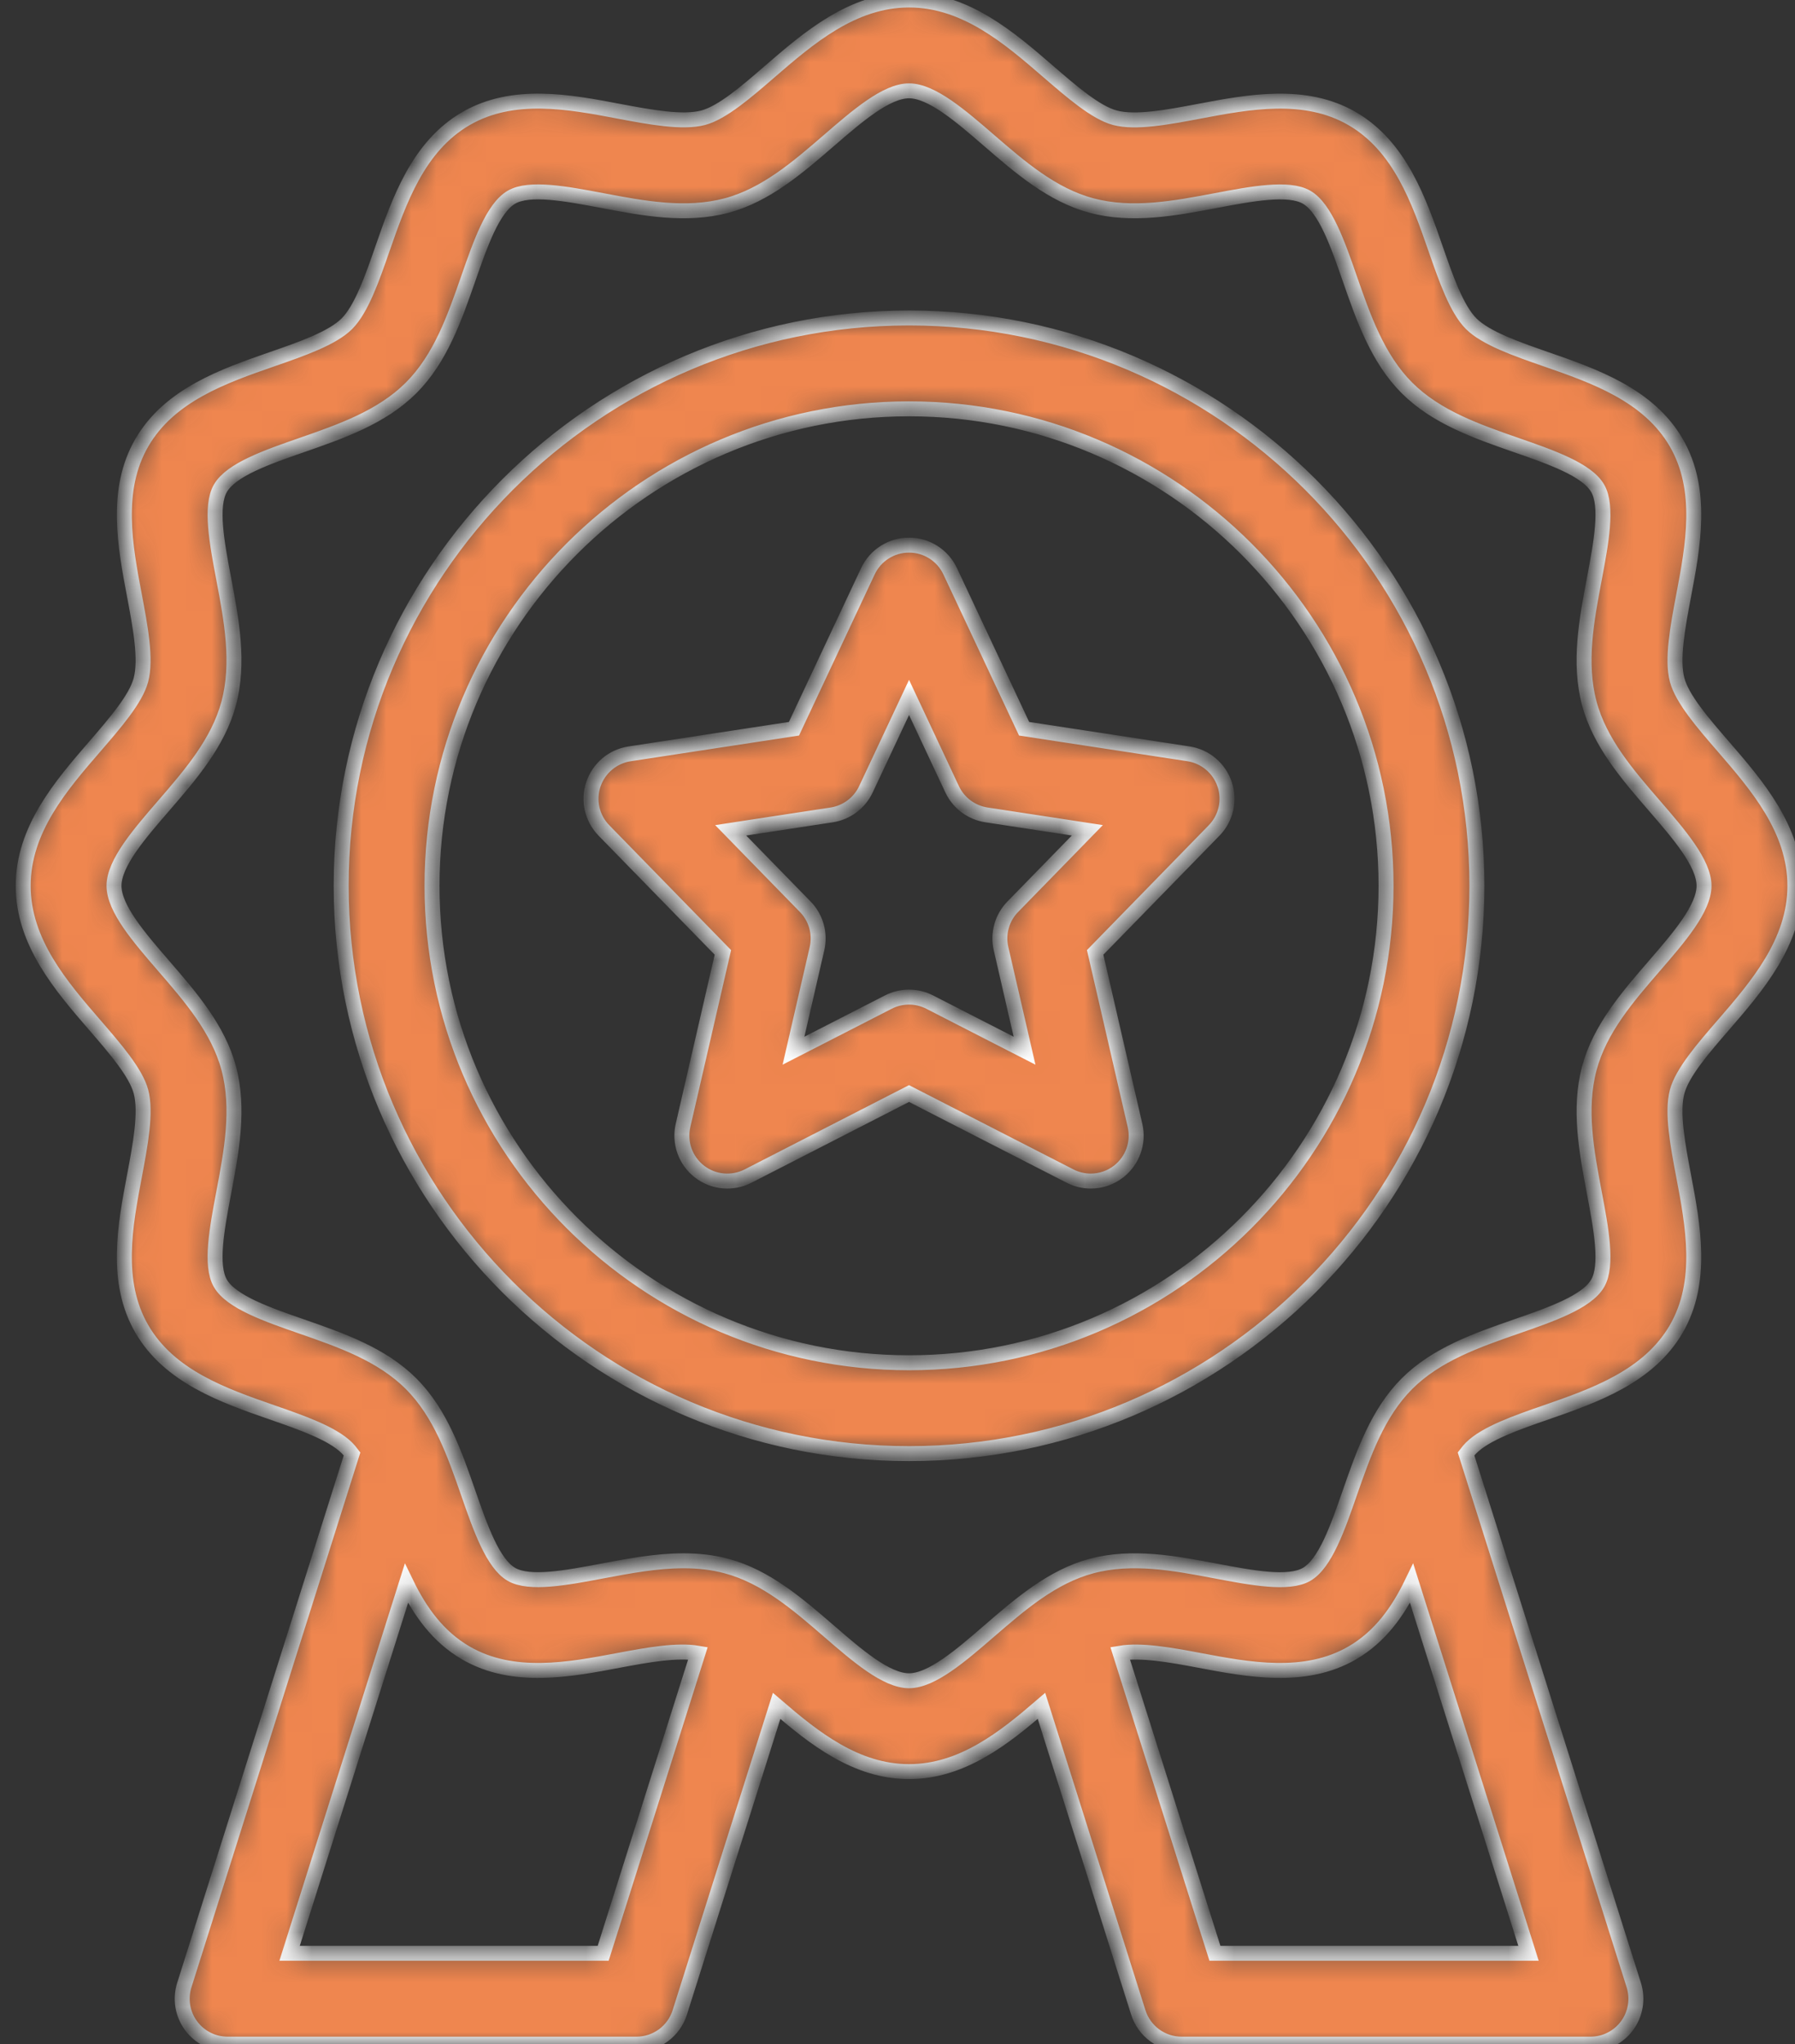 <svg xmlns="http://www.w3.org/2000/svg" width="72" height="82" viewBox="0 0 72 82" fill="none"><rect x="0" y="0" width="72" height="82" fill="#333333" stroke="none"/><mask id="path-1-inside-1_2472_20445" fill="white"><path d="M69.121 41.125C70.468 39.567 71.996 37.799 71.996 35.534C71.996 33.268 70.468 31.501 69.122 29.943C68.312 29.008 67.477 28.041 67.273 27.277C67.052 26.447 67.296 25.15 67.533 23.894C67.909 21.906 68.335 19.655 67.239 17.761C66.128 15.842 63.947 15.083 62.02 14.413C60.829 13.999 59.598 13.57 59.011 12.985C58.425 12.399 57.997 11.168 57.584 9.977C56.914 8.05 56.155 5.869 54.235 4.757C52.341 3.661 50.087 4.087 48.102 4.463C46.846 4.7 45.548 4.944 44.719 4.723C43.954 4.519 42.989 3.683 42.054 2.876C40.497 1.529 38.729 0 36.463 0C34.198 0 32.431 1.528 30.872 2.875C29.938 3.684 28.971 4.519 28.206 4.723C27.376 4.941 26.079 4.7 24.823 4.463C22.837 4.085 20.585 3.661 18.691 4.757C16.772 5.868 16.013 8.05 15.342 9.976C14.929 11.167 14.5 12.398 13.915 12.985C13.329 13.571 12.097 13.999 10.906 14.412C8.98 15.082 6.798 15.841 5.687 17.761C4.592 19.655 5.017 21.907 5.393 23.894C5.63 25.15 5.874 26.447 5.652 27.277C5.449 28.042 4.613 29.007 3.806 29.942C2.458 31.5 0.93 33.267 0.93 35.533C0.93 37.799 2.458 39.566 3.805 41.124C4.614 42.059 5.45 43.026 5.654 43.79C5.875 44.62 5.63 45.917 5.393 47.173C5.017 49.161 4.591 51.412 5.687 53.306C6.798 55.225 8.98 55.984 10.906 56.654C12.097 57.068 13.328 57.497 13.915 58.082C13.986 58.153 14.054 58.233 14.121 58.323L7.393 79.63C7.219 80.184 7.317 80.788 7.661 81.256C8.004 81.724 8.548 82 9.13 82H25.53C26.324 82 27.028 81.485 27.267 80.727L31.151 68.431C32.641 69.714 34.33 71.067 36.463 71.067C38.596 71.067 40.285 69.713 41.775 68.43L45.658 80.726C45.898 81.485 46.601 82 47.396 82H63.796C64.378 82 64.922 81.723 65.265 81.256C65.609 80.787 65.707 80.184 65.533 79.629L58.805 58.322C58.872 58.234 58.94 58.153 59.01 58.082C59.597 57.496 60.828 57.068 62.019 56.655C63.945 55.985 66.127 55.226 67.239 53.306C68.334 51.412 67.909 49.159 67.533 47.173C67.295 45.917 67.051 44.62 67.273 43.79C67.477 43.025 68.312 42.058 69.12 41.125L69.121 41.125ZM24.194 78.355H11.616L16.301 63.517C16.844 64.636 17.566 65.658 18.69 66.309C20.584 67.406 22.838 66.978 24.823 66.603C25.984 66.384 27.164 66.174 27.995 66.317L24.194 78.355ZM48.732 78.355L44.931 66.317C45.761 66.176 46.941 66.384 48.102 66.603C50.088 66.979 52.34 67.405 54.235 66.309C55.36 65.658 56.08 64.636 56.624 63.515L61.31 78.355L48.732 78.355ZM66.363 38.742C65.285 39.987 64.172 41.275 63.752 42.849C63.315 44.481 63.639 46.194 63.951 47.849C64.222 49.28 64.502 50.76 64.084 51.481C63.651 52.228 62.213 52.729 60.822 53.212C59.244 53.761 57.611 54.329 56.435 55.506C55.258 56.683 54.69 58.316 54.14 59.894C53.657 61.285 53.157 62.722 52.409 63.155C51.688 63.573 50.208 63.294 48.779 63.023C47.121 62.708 45.409 62.386 43.779 62.822C42.204 63.242 40.916 64.357 39.67 65.435C38.538 66.412 37.372 67.422 36.462 67.422C35.553 67.422 34.384 66.412 33.254 65.434C32.008 64.356 30.72 63.243 29.146 62.823C28.577 62.669 27.997 62.61 27.415 62.61C26.327 62.61 25.225 62.819 24.146 63.022C22.713 63.293 21.235 63.571 20.514 63.154C19.767 62.721 19.266 61.284 18.783 59.893C18.234 58.315 17.666 56.682 16.489 55.506C15.312 54.329 13.68 53.761 12.101 53.211C10.71 52.728 9.273 52.227 8.84 51.48C8.422 50.759 8.703 49.28 8.972 47.85C9.286 46.194 9.609 44.481 9.174 42.849C8.753 41.275 7.638 39.987 6.56 38.741C5.582 37.609 4.573 36.443 4.573 35.533C4.573 34.623 5.584 33.455 6.561 32.325C7.639 31.079 8.752 29.791 9.173 28.217C9.609 26.585 9.286 24.872 8.973 23.217C8.702 21.786 8.423 20.307 8.841 19.585C9.274 18.838 10.711 18.337 12.102 17.854C13.68 17.305 15.313 16.737 16.49 15.56C17.667 14.383 18.234 12.751 18.784 11.172C19.268 9.781 19.768 8.344 20.515 7.911C21.235 7.493 22.715 7.773 24.145 8.043C25.802 8.358 27.515 8.68 29.146 8.245C30.72 7.824 32.008 6.709 33.254 5.632C34.386 4.653 35.553 3.644 36.462 3.644C37.372 3.644 38.54 4.655 39.67 5.632C40.916 6.71 42.204 7.824 43.778 8.244C45.411 8.681 47.123 8.357 48.778 8.044C50.209 7.773 51.688 7.494 52.41 7.912C53.157 8.345 53.658 9.782 54.141 11.173C54.69 12.752 55.258 14.384 56.435 15.561C57.612 16.738 59.245 17.305 60.823 17.855C62.214 18.339 63.651 18.839 64.084 19.586C64.502 20.308 64.221 21.786 63.952 23.216C63.639 24.872 63.315 26.585 63.75 28.217C64.171 29.791 65.286 31.079 66.364 32.325C67.342 33.457 68.351 34.624 68.351 35.533C68.351 36.443 67.341 37.61 66.363 38.742L66.363 38.742ZM36.463 12.755C23.903 12.755 13.685 22.974 13.685 35.533C13.685 48.093 23.903 58.311 36.463 58.311C49.022 58.311 59.24 48.093 59.24 35.533C59.24 22.974 49.022 12.755 36.463 12.755ZM36.463 54.666C25.913 54.666 17.329 46.083 17.329 35.533C17.329 24.983 25.913 16.4 36.463 16.4C47.012 16.4 55.596 24.983 55.596 35.533C55.596 46.083 47.012 54.666 36.463 54.666ZM47.671 30.239L41.078 29.233L38.112 22.914C37.812 22.275 37.169 21.867 36.463 21.867C35.756 21.867 35.113 22.275 34.813 22.915L31.847 29.233L25.254 30.24C24.579 30.343 24.019 30.815 23.801 31.463C23.583 32.111 23.747 32.825 24.225 33.314L28.996 38.205L27.397 45.147C27.238 45.838 27.494 46.558 28.053 46.994C28.612 47.43 29.373 47.5 30.005 47.178L36.462 43.867L42.92 47.177C43.182 47.312 43.467 47.378 43.751 47.378C44.149 47.378 44.545 47.248 44.871 46.994C45.43 46.557 45.687 45.837 45.527 45.147L43.928 38.205L48.7 33.314C49.176 32.825 49.34 32.111 49.123 31.463C48.906 30.816 48.346 30.343 47.671 30.239L47.671 30.239ZM40.625 36.372C40.191 36.815 40.014 37.45 40.153 38.053L41.096 42.148L37.293 40.199C37.032 40.066 36.746 39.998 36.462 39.998C36.177 39.998 35.892 40.065 35.631 40.199L31.828 42.148L32.771 38.053C32.91 37.45 32.733 36.816 32.299 36.372L29.309 33.308L33.358 32.69C33.959 32.597 34.475 32.212 34.733 31.662L36.463 27.977L38.191 31.661C38.449 32.212 38.966 32.596 39.566 32.689L43.615 33.307L40.625 36.372Z"></path></mask><path d="M69.121 41.125C70.468 39.567 71.996 37.799 71.996 35.534C71.996 33.268 70.468 31.501 69.122 29.943C68.312 29.008 67.477 28.041 67.273 27.277C67.052 26.447 67.296 25.15 67.533 23.894C67.909 21.906 68.335 19.655 67.239 17.761C66.128 15.842 63.947 15.083 62.02 14.413C60.829 13.999 59.598 13.57 59.011 12.985C58.425 12.399 57.997 11.168 57.584 9.977C56.914 8.05 56.155 5.869 54.235 4.757C52.341 3.661 50.087 4.087 48.102 4.463C46.846 4.7 45.548 4.944 44.719 4.723C43.954 4.519 42.989 3.683 42.054 2.876C40.497 1.529 38.729 0 36.463 0C34.198 0 32.431 1.528 30.872 2.875C29.938 3.684 28.971 4.519 28.206 4.723C27.376 4.941 26.079 4.7 24.823 4.463C22.837 4.085 20.585 3.661 18.691 4.757C16.772 5.868 16.013 8.05 15.342 9.976C14.929 11.167 14.5 12.398 13.915 12.985C13.329 13.571 12.097 13.999 10.906 14.412C8.98 15.082 6.798 15.841 5.687 17.761C4.592 19.655 5.017 21.907 5.393 23.894C5.63 25.15 5.874 26.447 5.652 27.277C5.449 28.042 4.613 29.007 3.806 29.942C2.458 31.5 0.93 33.267 0.93 35.533C0.93 37.799 2.458 39.566 3.805 41.124C4.614 42.059 5.45 43.026 5.654 43.79C5.875 44.62 5.63 45.917 5.393 47.173C5.017 49.161 4.591 51.412 5.687 53.306C6.798 55.225 8.98 55.984 10.906 56.654C12.097 57.068 13.328 57.497 13.915 58.082C13.986 58.153 14.054 58.233 14.121 58.323L7.393 79.63C7.219 80.184 7.317 80.788 7.661 81.256C8.004 81.724 8.548 82 9.13 82H25.53C26.324 82 27.028 81.485 27.267 80.727L31.151 68.431C32.641 69.714 34.33 71.067 36.463 71.067C38.596 71.067 40.285 69.713 41.775 68.43L45.658 80.726C45.898 81.485 46.601 82 47.396 82H63.796C64.378 82 64.922 81.723 65.265 81.256C65.609 80.787 65.707 80.184 65.533 79.629L58.805 58.322C58.872 58.234 58.94 58.153 59.01 58.082C59.597 57.496 60.828 57.068 62.019 56.655C63.945 55.985 66.127 55.226 67.239 53.306C68.334 51.412 67.909 49.159 67.533 47.173C67.295 45.917 67.051 44.62 67.273 43.79C67.477 43.025 68.312 42.058 69.12 41.125L69.121 41.125ZM24.194 78.355H11.616L16.301 63.517C16.844 64.636 17.566 65.658 18.69 66.309C20.584 67.406 22.838 66.978 24.823 66.603C25.984 66.384 27.164 66.174 27.995 66.317L24.194 78.355ZM48.732 78.355L44.931 66.317C45.761 66.176 46.941 66.384 48.102 66.603C50.088 66.979 52.34 67.405 54.235 66.309C55.36 65.658 56.08 64.636 56.624 63.515L61.31 78.355L48.732 78.355ZM66.363 38.742C65.285 39.987 64.172 41.275 63.752 42.849C63.315 44.481 63.639 46.194 63.951 47.849C64.222 49.28 64.502 50.76 64.084 51.481C63.651 52.228 62.213 52.729 60.822 53.212C59.244 53.761 57.611 54.329 56.435 55.506C55.258 56.683 54.69 58.316 54.14 59.894C53.657 61.285 53.157 62.722 52.409 63.155C51.688 63.573 50.208 63.294 48.779 63.023C47.121 62.708 45.409 62.386 43.779 62.822C42.204 63.242 40.916 64.357 39.67 65.435C38.538 66.412 37.372 67.422 36.462 67.422C35.553 67.422 34.384 66.412 33.254 65.434C32.008 64.356 30.72 63.243 29.146 62.823C28.577 62.669 27.997 62.61 27.415 62.61C26.327 62.61 25.225 62.819 24.146 63.022C22.713 63.293 21.235 63.571 20.514 63.154C19.767 62.721 19.266 61.284 18.783 59.893C18.234 58.315 17.666 56.682 16.489 55.506C15.312 54.329 13.68 53.761 12.101 53.211C10.71 52.728 9.273 52.227 8.84 51.48C8.422 50.759 8.703 49.28 8.972 47.85C9.286 46.194 9.609 44.481 9.174 42.849C8.753 41.275 7.638 39.987 6.56 38.741C5.582 37.609 4.573 36.443 4.573 35.533C4.573 34.623 5.584 33.455 6.561 32.325C7.639 31.079 8.752 29.791 9.173 28.217C9.609 26.585 9.286 24.872 8.973 23.217C8.702 21.786 8.423 20.307 8.841 19.585C9.274 18.838 10.711 18.337 12.102 17.854C13.68 17.305 15.313 16.737 16.49 15.56C17.667 14.383 18.234 12.751 18.784 11.172C19.268 9.781 19.768 8.344 20.515 7.911C21.235 7.493 22.715 7.773 24.145 8.043C25.802 8.358 27.515 8.68 29.146 8.245C30.72 7.824 32.008 6.709 33.254 5.632C34.386 4.653 35.553 3.644 36.462 3.644C37.372 3.644 38.54 4.655 39.67 5.632C40.916 6.71 42.204 7.824 43.778 8.244C45.411 8.681 47.123 8.357 48.778 8.044C50.209 7.773 51.688 7.494 52.41 7.912C53.157 8.345 53.658 9.782 54.141 11.173C54.69 12.752 55.258 14.384 56.435 15.561C57.612 16.738 59.245 17.305 60.823 17.855C62.214 18.339 63.651 18.839 64.084 19.586C64.502 20.308 64.221 21.786 63.952 23.216C63.639 24.872 63.315 26.585 63.75 28.217C64.171 29.791 65.286 31.079 66.364 32.325C67.342 33.457 68.351 34.624 68.351 35.533C68.351 36.443 67.341 37.61 66.363 38.742L66.363 38.742ZM36.463 12.755C23.903 12.755 13.685 22.974 13.685 35.533C13.685 48.093 23.903 58.311 36.463 58.311C49.022 58.311 59.24 48.093 59.24 35.533C59.24 22.974 49.022 12.755 36.463 12.755ZM36.463 54.666C25.913 54.666 17.329 46.083 17.329 35.533C17.329 24.983 25.913 16.4 36.463 16.4C47.012 16.4 55.596 24.983 55.596 35.533C55.596 46.083 47.012 54.666 36.463 54.666ZM47.671 30.239L41.078 29.233L38.112 22.914C37.812 22.275 37.169 21.867 36.463 21.867C35.756 21.867 35.113 22.275 34.813 22.915L31.847 29.233L25.254 30.24C24.579 30.343 24.019 30.815 23.801 31.463C23.583 32.111 23.747 32.825 24.225 33.314L28.996 38.205L27.397 45.147C27.238 45.838 27.494 46.558 28.053 46.994C28.612 47.43 29.373 47.5 30.005 47.178L36.462 43.867L42.92 47.177C43.182 47.312 43.467 47.378 43.751 47.378C44.149 47.378 44.545 47.248 44.871 46.994C45.43 46.557 45.687 45.837 45.527 45.147L43.928 38.205L48.7 33.314C49.176 32.825 49.34 32.111 49.123 31.463C48.906 30.816 48.346 30.343 47.671 30.239L47.671 30.239ZM40.625 36.372C40.191 36.815 40.014 37.45 40.153 38.053L41.096 42.148L37.293 40.199C37.032 40.066 36.746 39.998 36.462 39.998C36.177 39.998 35.892 40.065 35.631 40.199L31.828 42.148L32.771 38.053C32.91 37.45 32.733 36.816 32.299 36.372L29.309 33.308L33.358 32.69C33.959 32.597 34.475 32.212 34.733 31.662L36.463 27.977L38.191 31.661C38.449 32.212 38.966 32.596 39.566 32.689L43.615 33.307L40.625 36.372Z" fill="#EF864F" stroke="white" stroke-width="0.6" mask="url(#path-1-inside-1_2472_20445)"></path></svg>